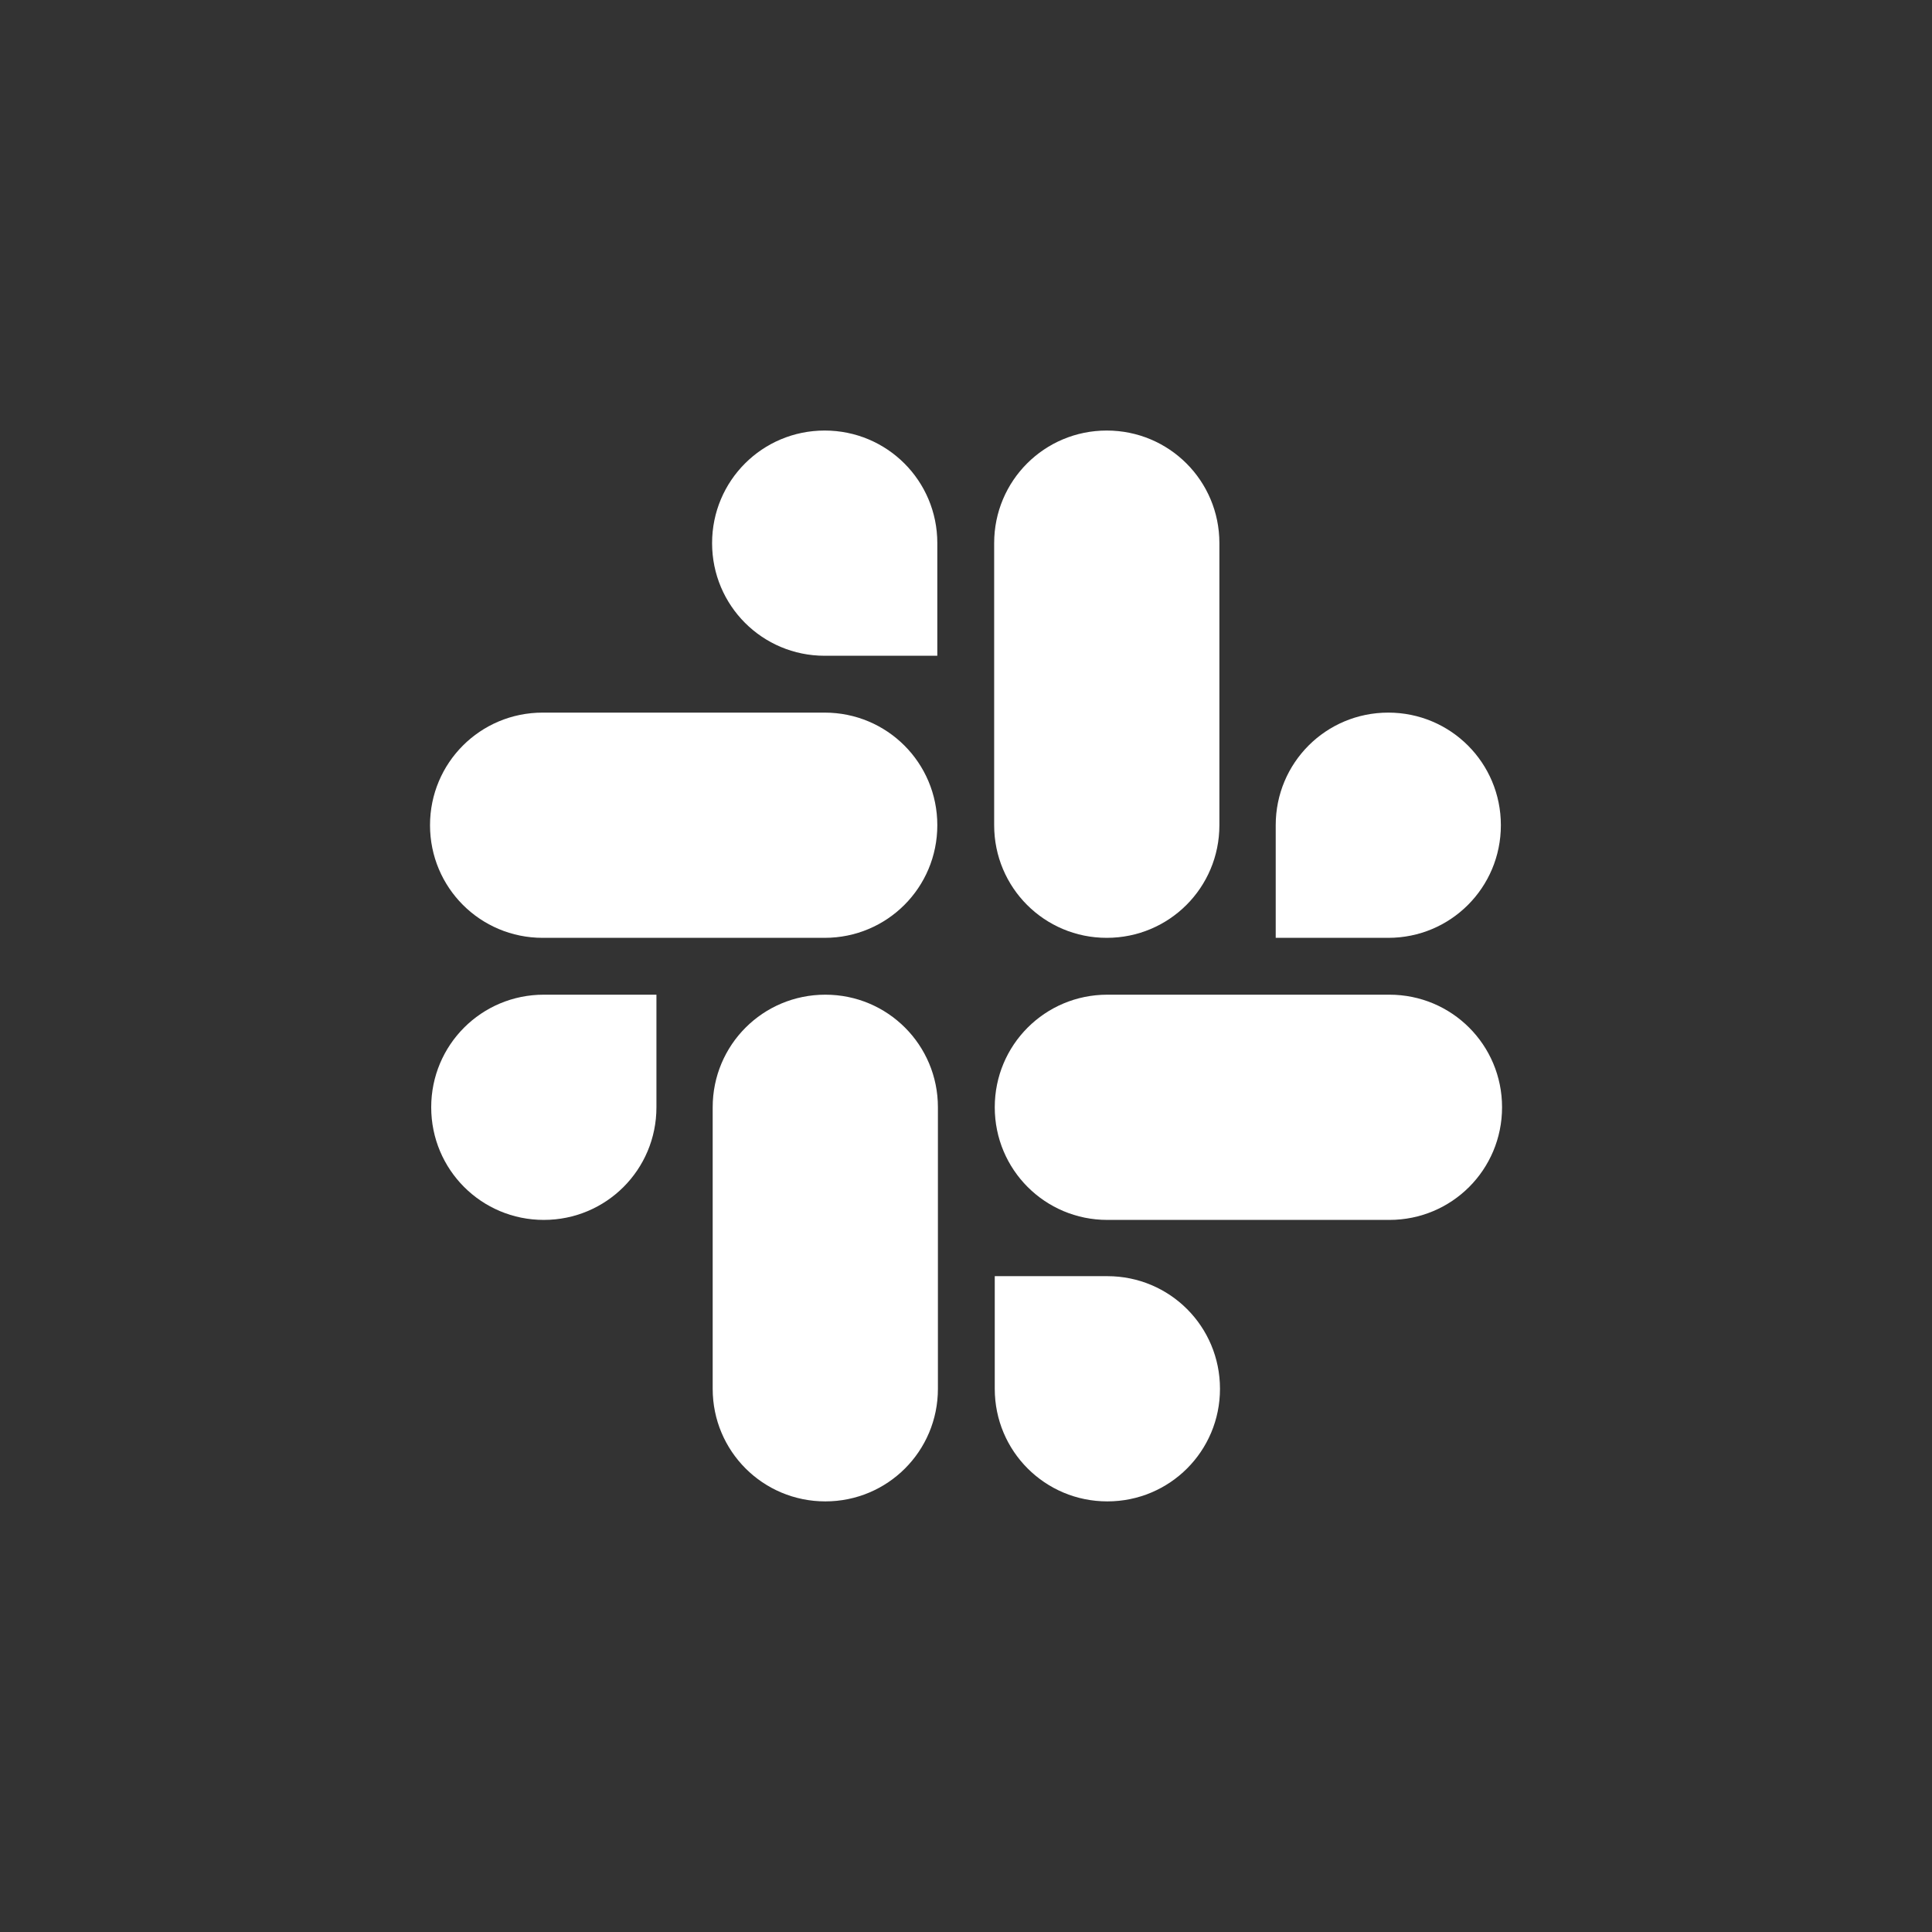 <svg width="26" height="26" viewBox="0 0 26 26" fill="none" xmlns="http://www.w3.org/2000/svg">
<rect x="0" y="0" width="26" height="26" fill="#333333" stroke="none"/>
<path d="M8.834 14.901C8.834 15.741 8.158 16.417 7.318 16.417C6.479 16.417 5.803 15.741 5.803 14.901C5.803 14.062 6.479 13.386 7.318 13.386H8.834V14.901ZM9.591 14.901C9.591 14.062 10.267 13.386 11.107 13.386C11.946 13.386 12.622 14.062 12.622 14.901V18.69C12.622 19.529 11.946 20.205 11.107 20.205C10.267 20.205 9.591 19.529 9.591 18.69V14.901Z" fill="white"/>
<path d="M11.098 8.825C10.259 8.825 9.583 8.149 9.583 7.309C9.583 6.47 10.259 5.794 11.098 5.794C11.938 5.794 12.614 6.47 12.614 7.309V8.825H11.098ZM11.098 9.59C11.938 9.59 12.614 10.266 12.614 11.105C12.614 11.945 11.938 12.621 11.098 12.621H7.303C6.463 12.621 5.787 11.945 5.787 11.105C5.787 10.266 6.463 9.59 7.303 9.59H11.098Z" fill="white"/>
<path d="M17.168 11.105C17.168 10.266 17.843 9.59 18.683 9.59C19.522 9.59 20.198 10.266 20.198 11.105C20.198 11.945 19.522 12.621 18.683 12.621H17.168V11.105ZM16.41 11.105C16.41 11.945 15.734 12.621 14.894 12.621C14.055 12.621 13.379 11.945 13.379 11.105V7.309C13.379 6.47 14.055 5.794 14.894 5.794C15.734 5.794 16.41 6.47 16.41 7.309V11.105Z" fill="white"/>
<path d="M14.902 17.174C15.742 17.174 16.418 17.85 16.418 18.69C16.418 19.529 15.742 20.205 14.902 20.205C14.063 20.205 13.387 19.529 13.387 18.69V17.174H14.902ZM14.902 16.417C14.063 16.417 13.387 15.741 13.387 14.901C13.387 14.062 14.063 13.386 14.902 13.386H18.698C19.538 13.386 20.214 14.062 20.214 14.901C20.214 15.741 19.538 16.417 18.698 16.417H14.902Z" fill="white"/>
</svg>
